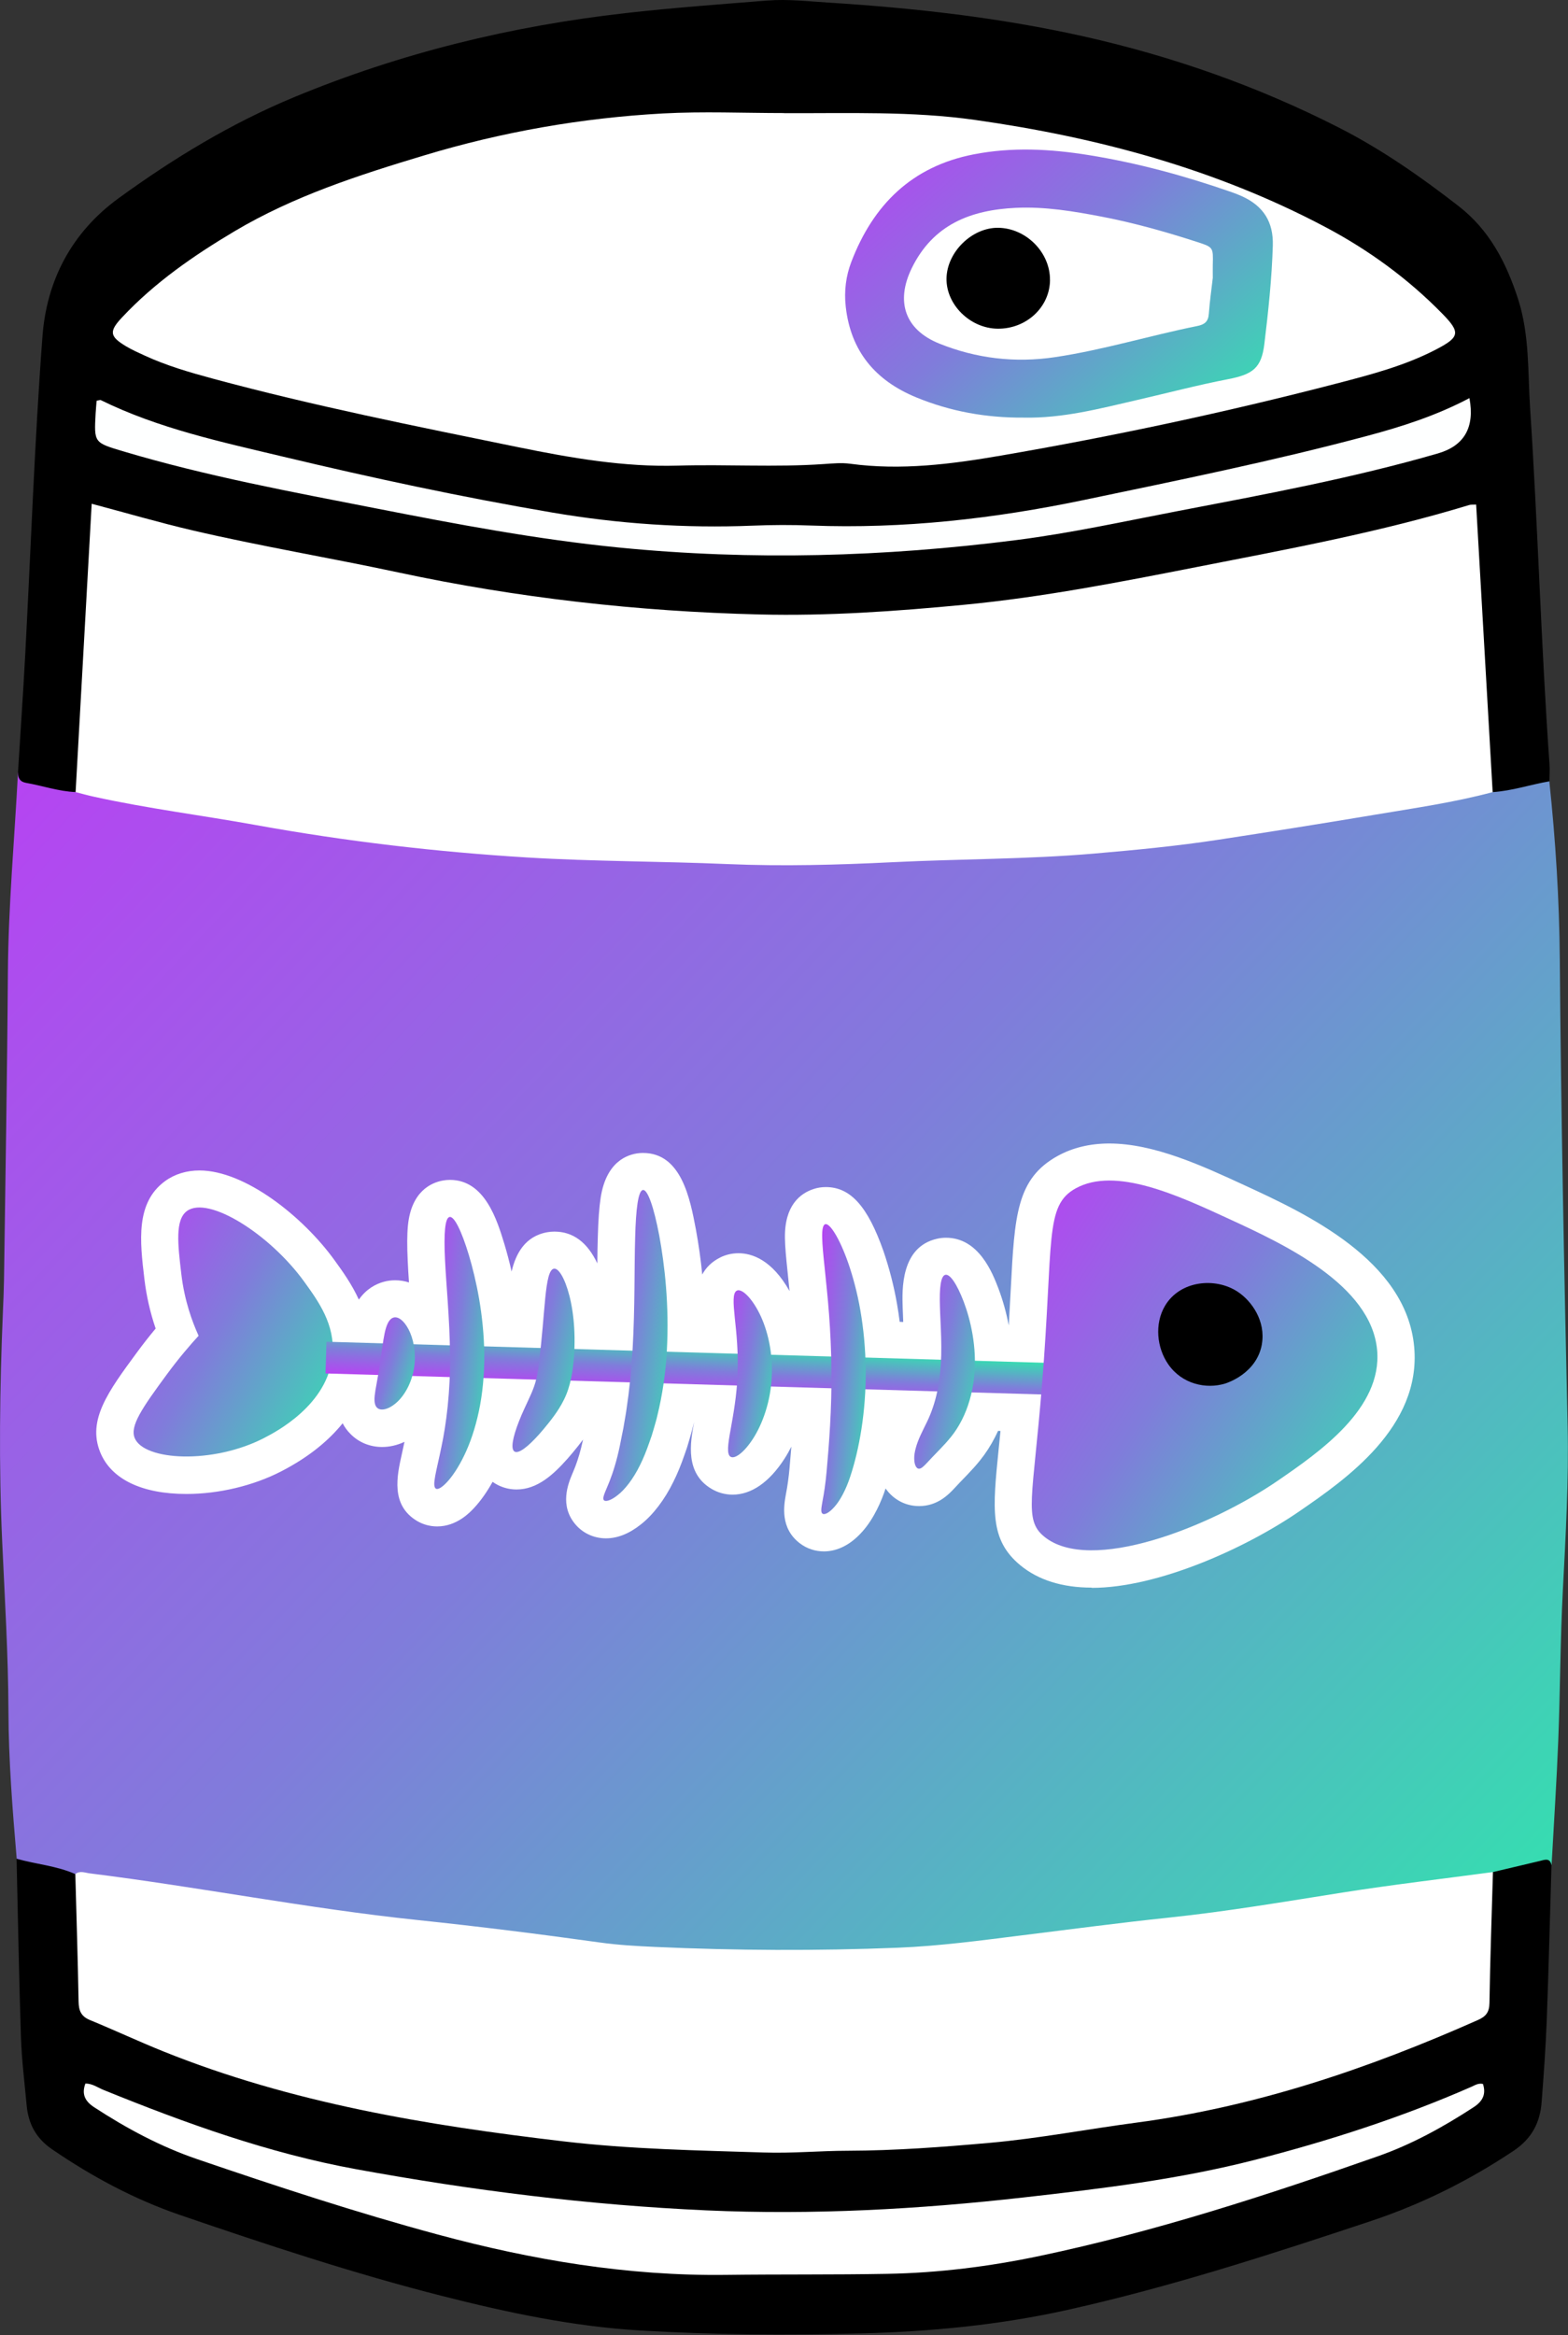 <?xml version="1.0" encoding="UTF-8"?> <svg xmlns="http://www.w3.org/2000/svg" width="391" height="582" viewBox="0 0 391 582" fill="none"><rect x="0" y="0" width="391" height="582" fill="#333333" stroke="none"/> <path d="M4.164 463.273C3.124 451.023 2.144 438.773 2.104 426.473C2.054 412.433 1.194 398.442 0.554 384.422C-0.326 365.202 -0.076 345.963 0.734 326.743C0.844 324.223 0.954 321.702 0.994 319.182C1.344 293.652 1.794 268.113 1.964 242.583C2.074 225.863 3.614 209.233 4.484 192.562C9.484 194.822 14.784 195.903 20.214 196.463C51.524 202.403 82.864 208.163 114.624 211.003C129.514 212.333 144.474 213.032 159.454 213.302C175.994 213.602 192.544 214.532 209.084 214.042C245.624 212.942 282.214 212.262 318.324 205.672C336.014 202.442 353.874 200.223 371.444 196.353C374.804 195.883 378.104 195.033 381.454 194.483C383.074 194.213 384.774 193.483 386.344 194.733C387.904 209.463 388.834 224.252 388.954 239.042C389.264 277.802 390.034 316.552 390.904 355.302C391.214 369.012 390.424 382.703 389.714 396.393C389.064 408.823 389.064 421.273 388.574 433.713C388.164 444.093 387.474 454.463 386.904 464.833C381.644 465.133 376.744 467.303 371.514 467.812C334.714 473.142 297.964 478.802 261.024 483.172C241.124 485.522 221.224 487.273 201.244 487.633C173.804 488.123 146.594 484.923 119.334 481.823C85.964 478.023 52.924 472.053 19.584 468.193C14.474 466.463 8.664 466.912 4.154 463.282L4.164 463.273Z" fill="url(#paint0_linear_558_12660)"></path> <path d="M18.855 197.413C14.634 197.253 10.644 195.833 6.524 195.123C4.964 194.853 4.494 193.923 4.484 192.543C5.084 182.783 5.764 173.023 6.284 163.263C7.694 136.793 8.604 110.293 10.585 83.863C11.634 69.873 17.864 57.913 29.605 49.383C43.294 39.433 57.654 30.723 73.355 24.213C99.915 13.203 127.494 6.483 156.034 3.263C167.804 1.933 179.595 1.073 191.385 0.133C196.445 -0.267 201.474 0.333 206.504 0.643C227.934 1.993 249.264 4.373 270.234 9.073C292.294 14.013 313.544 21.473 333.744 31.743C344.474 37.193 354.314 44.063 363.774 51.413C371.334 57.293 375.574 65.333 378.544 74.513C381.444 83.493 380.954 92.603 381.544 101.643C383.504 131.233 384.285 160.893 386.385 190.483C386.485 191.893 386.374 193.313 386.354 194.733C381.624 195.543 377.034 197.123 372.204 197.423C370.514 195.313 370.354 192.693 370.224 190.243C369.594 177.663 368.524 165.093 368.194 152.503C368.014 145.713 367.214 138.993 367.094 132.213C367.014 127.893 366.444 127.393 362.304 128.583C347.584 132.813 332.635 136.063 317.635 139.033C287.945 144.913 258.344 151.303 228.034 153.353C201.874 155.113 175.794 154.733 149.684 152.023C115.704 148.503 82.564 140.573 49.164 133.983C42.514 132.673 36.064 130.503 29.504 128.783C25.094 127.633 24.544 127.913 23.894 132.333C22.904 139.043 22.804 145.873 22.654 152.603C22.364 166.013 21.064 179.333 20.494 192.713C20.424 194.433 20.494 196.233 18.855 197.423V197.413Z" fill="black"></path> <path d="M4.164 463.273C9.004 464.643 14.104 465.013 18.764 467.083C20.924 468.443 20.414 470.683 20.444 472.633C20.564 479.733 20.514 486.833 20.484 493.933C20.464 498.833 22.194 502.043 27.084 504.113C54.824 515.833 83.304 524.543 113.264 528.643C133.424 531.393 153.584 534.133 173.904 534.673C185.664 534.983 197.454 535.743 209.294 534.713C218.194 533.943 227.194 534.043 236.154 533.493C256.834 532.223 277.214 528.843 297.534 525.203C320.914 521.013 343.214 513.063 364.974 503.623C368.394 502.143 370.304 499.973 369.994 496.043C369.344 487.673 371.084 479.383 370.964 471.013C370.944 469.433 371.034 467.833 372.254 466.593C376.154 465.673 380.054 464.733 383.964 463.823C385.124 463.553 386.464 462.913 386.884 464.833C386.494 477.763 386.184 490.693 385.694 503.623C385.434 510.393 384.944 517.163 384.424 523.923C384.034 529.053 381.954 533.043 377.404 536.073C366.304 543.483 354.514 549.343 341.884 553.553C316.914 561.863 291.904 569.983 266.164 575.713C249.144 579.503 231.934 581.133 214.554 581.573C196.244 582.033 177.944 581.933 159.664 580.843C142.924 579.853 126.584 576.383 110.354 572.263C88.184 566.643 66.504 559.453 44.884 552.053C33.504 548.153 22.964 542.503 13.004 535.693C8.974 532.933 7.064 529.333 6.644 524.703C6.124 519.053 5.414 513.403 5.224 507.733C4.734 492.913 4.484 478.093 4.134 463.273H4.164Z" fill="black"></path> <path d="M18.854 197.415C20.183 173.525 21.514 149.645 22.863 125.555C31.523 127.855 39.683 130.245 47.953 132.175C64.983 136.145 82.254 139.025 99.344 142.675C129.054 149.025 159.054 152.405 189.384 153.145C206.434 153.565 223.414 152.355 240.384 150.735C260.034 148.855 279.333 145.065 298.673 141.275C321.403 136.815 344.174 132.625 366.374 125.865C366.794 125.735 367.284 125.805 368.094 125.765C369.474 149.705 370.843 173.565 372.213 197.425C362.613 199.995 352.773 201.395 342.993 203.035C329.943 205.225 316.873 207.295 303.793 209.295C293.513 210.865 283.163 211.855 272.793 212.745C256.123 214.175 239.403 214.065 222.713 214.885C208.993 215.565 195.263 215.945 181.583 215.365C164.883 214.645 148.163 214.725 131.473 213.715C108.803 212.335 86.283 209.695 63.933 205.655C50.453 203.215 36.833 201.525 23.443 198.575C21.903 198.235 20.384 197.815 18.863 197.425L18.854 197.415Z" fill="white"></path> <path d="M372.284 466.603C371.974 477.483 371.584 488.363 371.414 499.243C371.374 501.523 370.524 502.573 368.574 503.443C341.234 515.583 313.134 525.093 283.324 529.043C271.134 530.653 259.034 532.983 246.784 534.073C235.004 535.123 223.224 536.013 211.374 536.043C204.444 536.053 197.514 536.713 190.564 536.483C173.864 535.953 157.144 535.663 140.524 533.703C106.484 529.703 72.794 524.173 40.734 511.283C34.594 508.813 28.604 506.003 22.484 503.493C20.144 502.533 19.634 501.073 19.594 498.783C19.404 488.213 19.064 477.653 18.784 467.083C19.954 466.163 21.174 466.763 22.404 466.913C49.744 470.323 76.804 475.683 104.224 478.553C119.414 480.143 134.564 482.043 149.694 484.153C154.214 484.783 158.794 485.033 163.354 485.243C183.514 486.153 203.674 486.243 223.844 485.443C234.254 485.033 244.544 483.633 254.854 482.353C267.044 480.843 279.214 479.223 291.424 477.943C306.004 476.413 320.424 473.953 334.884 471.673C347.314 469.713 359.824 468.263 372.294 466.583L372.284 466.603Z" fill="white"></path> <path d="M195.504 28.201C211.414 28.281 227.364 27.651 243.204 29.901C273.684 34.221 303.104 42.101 330.444 56.561C341.204 62.251 351.054 69.401 359.624 78.151C364.214 82.831 364.024 84.001 358.254 87.021C350.364 91.151 341.824 93.371 333.284 95.591C305.664 102.761 277.763 108.701 249.653 113.541C237.253 115.681 224.694 117.301 211.994 115.581C209.834 115.291 207.584 115.511 205.384 115.661C193.264 116.501 181.134 115.691 168.994 116.051C155.624 116.441 142.314 114.131 129.134 111.441C103.664 106.231 78.164 101.151 53.044 94.361C47.264 92.801 41.514 91.131 36.054 88.611C34.484 87.891 32.883 87.181 31.404 86.291C27.343 83.851 27.143 82.621 30.413 79.131C38.574 70.411 48.304 63.691 58.494 57.631C73.254 48.861 89.464 43.641 105.774 38.731C125.174 32.881 145.044 29.391 165.254 28.281C175.314 27.731 185.434 28.181 195.524 28.181L195.504 28.201Z" fill="white"></path> <path d="M366.424 99.234C367.777 106.508 365.154 111.101 358.554 113.014C337.184 119.194 315.334 123.224 293.514 127.414C280.204 129.974 266.974 132.874 253.514 134.594C220.554 138.804 187.564 139.744 154.424 136.474C133.984 134.454 113.904 130.654 93.784 126.714C72.594 122.564 51.374 118.654 30.654 112.464C23.464 110.314 23.444 110.354 23.844 103.074C23.904 101.994 24.014 100.914 24.094 99.884C24.564 99.814 24.934 99.624 25.154 99.734C39.574 106.814 55.174 110.134 70.634 113.824C92.854 119.124 115.184 123.914 137.704 127.744C154.204 130.554 170.874 131.694 187.644 131.014C192.524 130.814 197.424 130.794 202.304 130.984C225.284 131.854 247.914 129.284 270.384 124.594C293.974 119.674 317.584 114.874 340.874 108.654C349.564 106.334 358.094 103.614 366.404 99.234H366.424Z" fill="#FEFFFF"></path> <path d="M21.323 519.291C23.034 519.291 24.343 520.281 25.784 520.871C46.254 529.191 67.043 536.671 88.803 540.641C117.664 545.911 146.724 549.581 176.104 550.901C202.684 552.091 229.113 550.641 255.443 547.661C274.683 545.491 294.014 543.161 312.814 538.341C331.274 533.601 349.433 527.771 366.943 520.091C367.803 519.711 368.593 519.141 369.793 519.391C370.623 521.941 369.743 523.701 367.463 525.191C359.913 530.121 352.023 534.461 343.523 537.441C315.863 547.151 288.003 556.211 259.263 562.261C246.733 564.891 234.063 566.491 221.263 566.721C207.863 566.961 194.454 566.811 181.044 566.981C156.554 567.291 132.723 563.281 109.153 556.921C88.903 551.461 69.013 544.911 49.183 538.141C40.063 535.031 31.573 530.481 23.483 525.201C21.163 523.691 20.314 521.891 21.303 519.281L21.323 519.291Z" fill="white"></path> <path d="M255.163 104.084C245.993 104.144 237.054 102.574 228.484 99.044C218.304 94.854 212.133 87.574 210.893 76.414C210.463 72.564 210.934 68.794 212.294 65.254C217.744 51.034 227.364 41.494 242.744 38.484C252.334 36.604 261.883 37.114 271.423 38.644C283.583 40.594 295.424 43.814 307.044 47.864C307.934 48.174 308.823 48.514 309.683 48.904C315.073 51.354 317.573 55.334 317.393 61.234C317.143 69.434 316.274 77.584 315.284 85.724C314.554 91.714 312.434 93.314 306.204 94.514C298.634 95.974 291.163 97.944 283.643 99.674C274.283 101.834 264.973 104.304 255.163 104.084Z" fill="url(#paint1_linear_558_12660)"></path> <path d="M302.434 69.184C302.114 71.964 301.664 75.094 301.434 78.234C301.294 80.164 300.384 80.884 298.554 81.254C286.664 83.644 275.044 87.244 263.014 89.024C253.114 90.494 243.494 89.354 234.244 85.644C225.634 82.184 223.294 75.164 227.354 66.844C232.674 55.964 242.034 52.344 253.264 51.804C260.574 51.454 267.754 52.654 274.854 54.024C282.894 55.574 290.794 57.804 298.594 60.334C302.554 61.624 302.534 61.654 302.424 65.974C302.404 66.924 302.424 67.864 302.424 69.174L302.434 69.184Z" fill="white"></path> <path d="M261.834 69.804C261.764 76.574 255.944 81.984 248.794 81.924C241.934 81.864 235.904 75.934 236.024 69.374C236.144 62.794 242.394 56.694 248.914 56.774C255.884 56.864 261.894 62.924 261.824 69.794L261.834 69.804Z" fill="black"></path> <path d="M272.233 395.69C264.873 395.69 258.873 393.8 254.383 390.08C246.753 383.74 247.513 376.18 249.033 361.13C249.173 359.76 249.323 358.26 249.483 356.65L248.873 356.63C248.623 357.18 248.363 357.72 248.093 358.24C247.043 360.3 245.753 362.29 244.393 363.97C243.313 365.32 242.293 366.41 241.343 367.41L241.213 367.55C239.763 369.05 238.713 370.14 237.993 370.93C237.963 370.97 237.923 371 237.893 371.04C236.563 372.44 233.803 375.37 229.193 375.37C228.763 375.37 228.333 375.34 227.903 375.29C225.293 374.98 222.623 373.56 220.833 370.98C219.823 374.06 217.983 378.42 215.043 381.72C211.443 385.8 207.843 386.66 205.453 386.66C203.263 386.66 201.203 385.97 199.483 384.67C194.443 380.86 195.483 375.13 195.983 372.38C195.983 372.35 195.993 372.31 196.003 372.28C196.393 370.24 196.683 368.14 196.883 365.87C197.033 364.19 197.183 362.42 197.333 360.56C196.793 361.62 196.223 362.63 195.603 363.59C191.833 369.43 187.363 372.52 182.683 372.52C180.803 372.52 178.973 372.01 177.383 371.05C170.783 367.11 172.143 359.6 173.043 354.64L173.083 354.41C173.053 354.52 173.033 354.63 173.003 354.74C172.743 355.91 172.443 356.95 172.173 357.87C172.173 357.87 171.913 358.76 171.903 358.81L171.403 360.49C171.363 360.63 171.313 360.76 171.273 360.9L170.723 362.49C169.823 365.1 168.903 367.35 167.903 369.34C165.733 373.77 162.843 377.57 159.783 379.96C156.903 382.25 153.983 383.41 151.103 383.41C148.223 383.41 145.503 382.21 143.643 380.11C139.373 375.31 141.723 369.7 142.723 367.31C142.723 367.31 142.863 366.97 142.883 366.93C143.703 365.03 144.363 363.04 144.913 360.83C145.073 360.21 145.223 359.54 145.393 358.79C144.973 359.36 144.573 359.87 144.203 360.34C143.283 361.5 142.393 362.57 141.543 363.53C138.003 367.52 134.003 371.23 128.793 371.23C126.903 371.23 125.053 370.71 123.463 369.74C123.243 369.61 123.033 369.47 122.833 369.33C121.403 371.89 119.843 374.09 118.263 375.79C117.203 376.93 113.923 380.44 109.013 380.44C107.243 380.44 105.513 379.97 104.013 379.09C97.353 375.13 98.993 367.82 100.183 362.49C100.393 361.54 100.633 360.49 100.863 359.36C99.053 360.2 97.163 360.64 95.283 360.64C92.233 360.64 89.423 359.48 87.373 357.37C86.543 356.54 85.913 355.65 85.443 354.73C82.193 358.76 77.353 362.99 70.133 366.71C63.173 370.3 54.553 372.35 46.493 372.35C35.343 372.35 27.703 368.65 24.983 361.94C21.743 353.93 26.953 346.84 34.173 337.04C35.653 335.02 37.213 333.04 38.813 331.12C37.443 327.1 36.503 322.96 36.003 318.75C34.893 309.41 33.753 299.76 41.183 294.36C43.563 292.63 46.523 291.72 49.733 291.72C61.113 291.72 75.573 303.24 83.403 314.07C85.343 316.75 87.693 320 89.483 323.91C91.363 321.22 93.733 320 95.723 319.46C96.633 319.21 97.583 319.09 98.543 319.09C99.723 319.09 100.883 319.28 101.983 319.63C101.853 317.75 101.743 315.95 101.673 314.29C101.493 310.59 101.503 307.68 101.723 305.44C102.563 296.92 107.533 294.76 110.423 294.23C111.013 294.12 111.603 294.07 112.203 294.07C120.923 294.07 123.973 304.14 125.803 310.15C126.473 312.4 127.063 314.65 127.573 316.91C128.593 312.58 130.853 308.07 136.563 307.1C137.093 307.01 137.673 306.96 138.253 306.96C142.883 306.96 146.473 309.62 148.953 314.89C148.973 312.53 149.003 310.3 149.073 308.25C149.183 304.11 149.413 300.91 149.783 298.51C151.173 289.51 156.433 287.68 159.443 287.4C159.733 287.37 160.073 287.36 160.363 287.36C169.913 287.36 172.083 298.78 173.513 306.33C174.213 310.12 174.743 313.9 175.113 317.66C176.013 315.98 177.423 314.5 179.573 313.42C180.923 312.73 182.523 312.35 184.133 312.35C187.543 312.35 192.503 314 196.883 321.78C196.823 321.18 196.763 320.59 196.703 320.02C196.603 319.03 196.503 318.07 196.413 317.16C196.013 313.4 195.763 310.75 195.733 308.56C195.603 300.43 199.553 297.43 202.883 296.34C203.833 296.02 204.873 295.86 205.923 295.86C212.073 295.86 216.373 300.64 220.313 311.85C221.803 316.23 222.933 320.65 223.693 325.06C223.943 326.5 224.163 327.96 224.353 329.45L225.233 329.48C225.173 328.21 225.123 327 225.093 325.88C224.943 321.42 224.593 310.77 233.703 308.73C234.413 308.57 235.153 308.49 235.893 308.49C244.123 308.49 247.523 317.36 248.973 321.14C250.093 324.13 250.943 327.17 251.523 330.25H251.553C251.753 326.88 251.913 323.85 252.053 321.18C253.003 302.93 253.483 293.76 263.743 288.1C267.473 286.04 271.803 285 276.613 285C287.773 285 299.813 290.55 310.423 295.45C325.473 302.39 350.673 314.01 352.643 335.69C354.463 355.69 335.423 368.81 324.053 376.64C310.693 385.84 288.773 395.75 272.223 395.75L272.233 395.69Z" fill="white"></path> <path d="M65.863 358.398C53.023 365.008 35.883 364.068 33.583 358.398C32.373 355.398 35.363 351.028 41.643 342.498C44.713 338.328 47.533 335.089 49.523 332.919C47.933 329.429 46.003 324.188 45.223 317.598C44.343 310.178 43.613 304.018 46.633 301.818C51.953 297.948 67.273 307.568 75.863 319.448C79.433 324.388 83.573 330.118 82.923 337.698C81.843 350.168 68.673 356.948 65.853 358.398H65.863Z" fill="url(#paint2_linear_558_12660)"></path> <path d="M81.405 334.406L81.173 342.312L279.118 348.118L279.35 340.212L81.405 334.406Z" fill="url(#paint3_linear_558_12660)"></path> <path d="M229.083 366.059C228.523 365.989 228.003 365.16 227.973 363.59C227.923 362.03 228.543 359.86 229.573 357.65C230.083 356.54 230.663 355.41 231.203 354.29C231.743 353.18 232.183 352.069 232.613 350.819C233.463 348.349 234.083 345.5 234.413 342.39C235.073 336.19 234.493 330.15 234.383 325.59C234.233 321.03 234.573 317.99 235.733 317.73C236.873 317.47 238.593 319.95 240.303 324.4C241.143 326.63 241.963 329.369 242.513 332.569C243.053 335.749 243.323 339.43 242.903 343.3C242.493 347.17 241.413 350.87 239.823 353.97C239.033 355.51 238.103 356.95 237.163 358.1C236.233 359.26 235.363 360.18 234.593 360.99C233.053 362.59 231.933 363.74 231.113 364.64C230.283 365.52 229.663 366.13 229.073 366.05L229.083 366.059Z" fill="url(#paint4_linear_558_12660)"></path> <path d="M205.092 377.248C204.602 376.888 204.812 375.778 205.122 374.028C205.462 372.278 205.852 369.848 206.132 366.668C206.712 360.198 207.432 351.258 207.332 341.438C207.282 336.518 207.052 331.838 206.732 327.578C206.422 323.308 205.972 319.468 205.662 316.208C204.962 309.698 204.612 305.498 205.772 305.118C206.852 304.758 209.272 308.368 211.552 314.878C212.662 318.128 213.772 322.098 214.542 326.588C215.322 331.078 215.822 336.088 215.872 341.358C215.982 351.918 214.222 361.378 212.042 367.948C210.952 371.298 209.482 373.998 208.092 375.548C206.712 377.128 205.552 377.608 205.102 377.258L205.092 377.248Z" fill="url(#paint5_linear_558_12660)"></path> <path d="M182.192 363.09C181.162 362.48 181.522 359.94 182.192 356.28C182.842 352.61 183.752 347.78 183.922 342.41C184.132 337.04 183.632 332.16 183.232 328.46C182.852 324.77 182.662 322.21 183.742 321.67C184.762 321.15 186.942 322.85 188.982 326.6C191.022 330.3 192.732 336.16 192.462 342.73C192.252 349.31 190.072 355.01 187.792 358.55C185.482 362.13 183.192 363.68 182.202 363.08L182.192 363.09Z" fill="url(#paint6_linear_558_12660)"></path> <path d="M150.593 373.908C150.183 373.448 150.683 372.348 151.423 370.588C152.183 368.828 153.123 366.328 153.943 363.048C154.363 361.408 154.743 359.548 155.123 357.538C155.223 357.038 155.333 356.528 155.433 356.008C155.523 355.488 155.613 354.958 155.703 354.418C155.873 353.338 156.103 352.248 156.243 351.108C156.933 346.568 157.443 341.538 157.753 336.208C158.363 325.548 158.153 315.698 158.383 308.478C158.563 301.258 159.153 296.698 160.343 296.588C161.503 296.478 163.043 300.808 164.403 307.998C165.723 315.188 166.923 325.318 166.283 336.698C165.963 342.378 165.153 347.798 163.963 352.628C163.703 353.838 163.333 355.008 163.013 356.138C162.843 356.698 162.683 357.258 162.513 357.808C162.323 358.348 162.133 358.878 161.953 359.408C161.233 361.498 160.463 363.428 159.593 365.168C157.883 368.658 155.813 371.258 154.033 372.638C152.263 374.048 150.963 374.328 150.593 373.908Z" fill="url(#paint7_linear_558_12660)"></path> <path d="M128.312 361.789C127.302 361.169 127.812 358.309 129.432 354.189C130.202 352.149 131.453 349.669 132.483 347.329C132.993 346.139 133.412 345.019 133.692 343.839C133.992 342.629 134.202 341.249 134.392 339.719C135.172 333.459 135.552 327.719 135.972 323.459C136.402 319.209 136.942 316.409 138.122 316.199C139.262 315.999 140.853 318.519 141.993 322.969C143.133 327.409 143.733 333.789 142.863 340.769C142.643 342.539 142.302 344.379 141.712 346.189C141.122 348.029 140.262 349.679 139.412 351.029C138.552 352.399 137.682 353.549 136.882 354.559C136.082 355.569 135.302 356.499 134.572 357.329C131.632 360.649 129.313 362.389 128.303 361.779L128.312 361.789Z" fill="url(#paint8_linear_558_12660)"></path> <path d="M108.703 371.03C107.643 370.4 108.833 366.67 110.033 360.81C111.293 354.96 112.323 346.84 112.223 337.69C112.133 328.54 111.243 320.07 110.963 313.81C110.653 307.55 110.943 303.52 112.113 303.31C113.263 303.1 115.063 306.69 116.913 312.79C118.723 318.88 120.653 327.61 120.763 337.63C120.793 342.64 120.323 347.44 119.413 351.73C118.503 356.02 117.203 359.79 115.743 362.78C114.293 365.78 112.763 368.01 111.473 369.39C110.183 370.77 109.193 371.32 108.693 371.03H108.703Z" fill="url(#paint9_linear_558_12660)"></path> <path d="M94.012 350.838C93.172 349.988 93.322 348.388 93.622 346.478C93.942 344.548 94.422 342.218 94.812 339.588C95.202 336.938 95.472 334.368 95.912 332.288C96.352 330.228 97.002 328.688 98.152 328.378C99.272 328.068 100.712 329.098 101.872 331.308C103.022 333.488 103.832 336.938 103.262 340.838C102.692 344.748 100.742 348.018 98.722 349.708C96.682 351.448 94.812 351.658 94.012 350.838Z" fill="url(#paint10_linear_558_12660)"></path> <path d="M259.832 345.24C262.752 309.1 260.383 300.51 268.243 296.18C278.133 290.72 293.593 297.849 306.543 303.829C319.943 310.009 341.912 320.14 343.402 336.48C344.732 351.07 328.933 361.95 318.793 368.93C301.773 380.65 271.752 392.42 260.322 382.93C255.262 378.73 257.552 373.45 259.832 345.24Z" fill="url(#paint11_linear_558_12660)"></path> <path d="M314.673 334.99C313.423 342.3 305.993 344.689 305.483 344.839C300.763 346.269 294.763 344.99 291.323 340.04C288.443 335.9 287.873 329.94 290.483 325.5C294.213 319.13 303.103 318.25 308.693 321.99C312.163 324.31 315.643 329.25 314.663 334.99H314.673Z" fill="black"></path> <defs> <linearGradient id="paint0_linear_558_12660" x1="460.372" y1="402.781" x2="66.437" y2="30.081" gradientUnits="userSpaceOnUse"> <stop stop-color="#33E1AF"></stop> <stop offset="0.476" stop-color="#807CDB"></stop> <stop offset="1" stop-color="#C633F9"></stop> </linearGradient> <linearGradient id="paint1_linear_558_12660" x1="336.336" y1="84.874" x2="247.76" y2="-16.094" gradientUnits="userSpaceOnUse"> <stop stop-color="#33E1AF"></stop> <stop offset="0.476" stop-color="#807CDB"></stop> <stop offset="1" stop-color="#C633F9"></stop> </linearGradient> <linearGradient id="paint2_linear_558_12660" x1="91.808" y1="345.156" x2="20.317" y2="304.293" gradientUnits="userSpaceOnUse"> <stop stop-color="#33E1AF"></stop> <stop offset="0.476" stop-color="#807CDB"></stop> <stop offset="1" stop-color="#C633F9"></stop> </linearGradient> <linearGradient id="paint3_linear_558_12660" x1="222.445" y1="337.138" x2="221.572" y2="352.21" gradientUnits="userSpaceOnUse"> <stop stop-color="#33E1AF"></stop> <stop offset="0.476" stop-color="#807CDB"></stop> <stop offset="1" stop-color="#C633F9"></stop> </linearGradient> <linearGradient id="paint4_linear_558_12660" x1="245.795" y1="352.15" x2="218.266" y2="345.995" gradientUnits="userSpaceOnUse"> <stop stop-color="#33E1AF"></stop> <stop offset="0.476" stop-color="#807CDB"></stop> <stop offset="1" stop-color="#C633F9"></stop> </linearGradient> <linearGradient id="paint5_linear_558_12660" x1="217.843" y1="356.575" x2="196.944" y2="354.287" gradientUnits="userSpaceOnUse"> <stop stop-color="#33E1AF"></stop> <stop offset="0.476" stop-color="#807CDB"></stop> <stop offset="1" stop-color="#C633F9"></stop> </linearGradient> <linearGradient id="paint6_linear_558_12660" x1="194.433" y1="351.23" x2="174.25" y2="347.441" gradientUnits="userSpaceOnUse"> <stop stop-color="#33E1AF"></stop> <stop offset="0.476" stop-color="#807CDB"></stop> <stop offset="1" stop-color="#C633F9"></stop> </linearGradient> <linearGradient id="paint7_linear_558_12660" x1="169.303" y1="351.791" x2="139.375" y2="347.375" gradientUnits="userSpaceOnUse"> <stop stop-color="#33E1AF"></stop> <stop offset="0.476" stop-color="#807CDB"></stop> <stop offset="1" stop-color="#C633F9"></stop> </linearGradient> <linearGradient id="paint8_linear_558_12660" x1="146.025" y1="348.749" x2="118.094" y2="341.992" gradientUnits="userSpaceOnUse"> <stop stop-color="#33E1AF"></stop> <stop offset="0.476" stop-color="#807CDB"></stop> <stop offset="1" stop-color="#C633F9"></stop> </linearGradient> <linearGradient id="paint9_linear_558_12660" x1="122.978" y1="351.599" x2="99.567" y2="348.523" gradientUnits="userSpaceOnUse"> <stop stop-color="#33E1AF"></stop> <stop offset="0.476" stop-color="#807CDB"></stop> <stop offset="1" stop-color="#C633F9"></stop> </linearGradient> <linearGradient id="paint10_linear_558_12660" x1="105.236" y1="344.69" x2="87.731" y2="339.214" gradientUnits="userSpaceOnUse"> <stop stop-color="#33E1AF"></stop> <stop offset="0.476" stop-color="#807CDB"></stop> <stop offset="1" stop-color="#C633F9"></stop> </linearGradient> <linearGradient id="paint11_linear_558_12660" x1="358.782" y1="359.881" x2="244.965" y2="283.864" gradientUnits="userSpaceOnUse"> <stop stop-color="#33E1AF"></stop> <stop offset="0.476" stop-color="#807CDB"></stop> <stop offset="1" stop-color="#C633F9"></stop> </linearGradient> </defs> </svg> 